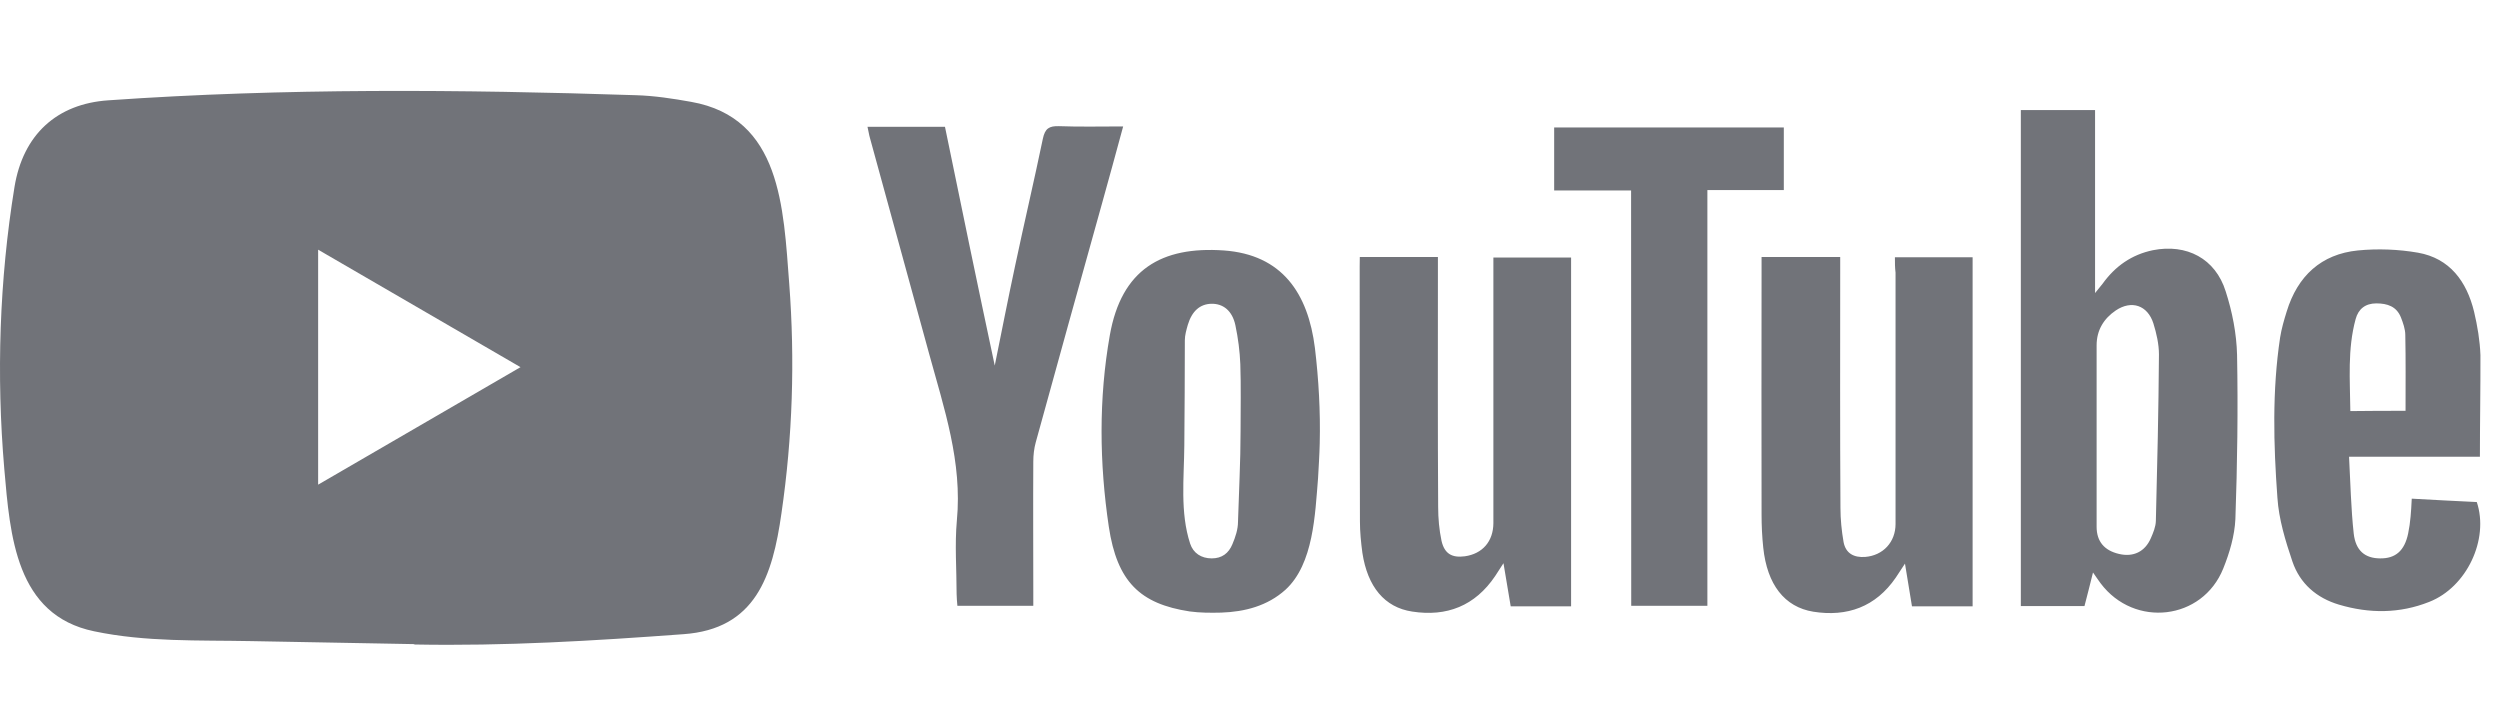 <svg width="110" height="32" viewBox="0 0 110 32" fill="none" xmlns="http://www.w3.org/2000/svg">
<path d="M18.203 28.341L11.051 28.209C8.735 28.163 6.414 28.255 4.143 27.777C0.69 27.064 0.445 23.568 0.189 20.635C-0.164 16.512 -0.027 12.314 0.638 8.225C1.014 5.931 2.493 4.562 4.781 4.413C12.502 3.872 20.274 3.936 27.978 4.189C28.791 4.212 29.611 4.338 30.413 4.482C34.373 5.183 34.47 9.146 34.726 12.481C34.982 15.851 34.874 19.238 34.384 22.584C33.992 25.356 33.241 27.68 30.072 27.904C26.1 28.197 22.22 28.433 18.237 28.358C18.237 28.341 18.214 28.341 18.203 28.341V28.341ZM13.998 21.325C16.991 19.588 19.927 17.881 22.902 16.155C19.904 14.419 16.974 12.711 13.998 10.986V21.325Z" fill="#717379"/>
<path d="M92.092 25.189C91.956 25.753 91.836 26.196 91.717 26.667H88.917V4.844H92.183V12.895C92.354 12.676 92.439 12.584 92.513 12.486C93.071 11.71 93.793 11.204 94.727 11.009C96.212 10.715 97.48 11.377 97.93 12.82C98.22 13.717 98.408 14.678 98.431 15.615C98.476 18.024 98.442 20.428 98.357 22.838C98.323 23.574 98.101 24.327 97.822 25.017C96.906 27.294 93.913 27.639 92.428 25.667C92.337 25.546 92.252 25.414 92.092 25.189V25.189ZM92.251 19.186V23.177C92.251 23.827 92.593 24.223 93.236 24.373C93.867 24.523 94.379 24.275 94.636 23.683C94.744 23.436 94.852 23.177 94.858 22.918C94.92 20.48 94.977 18.042 94.994 15.598C94.994 15.143 94.886 14.672 94.749 14.229C94.493 13.43 93.788 13.194 93.094 13.66C92.57 14.016 92.251 14.522 92.251 15.195V19.186ZM83.376 11.319H86.795V26.679H84.127C84.03 26.098 83.933 25.5 83.819 24.799C83.637 25.069 83.529 25.241 83.415 25.414C82.528 26.708 81.27 27.151 79.785 26.915C78.516 26.708 77.754 25.719 77.583 24.097C77.532 23.614 77.509 23.125 77.509 22.642C77.498 19.048 77.509 15.442 77.509 11.848V11.308H80.969V11.934C80.969 15.408 80.957 18.875 80.98 22.349C80.98 22.843 81.031 23.355 81.117 23.85C81.213 24.356 81.578 24.54 82.067 24.505C82.858 24.442 83.404 23.85 83.404 23.056V11.998C83.376 11.773 83.376 11.566 83.376 11.319V11.319ZM59.831 11.308H63.268V11.957C63.268 15.414 63.257 18.864 63.279 22.308C63.279 22.803 63.325 23.315 63.427 23.798C63.558 24.367 63.888 24.551 64.451 24.477C65.231 24.367 65.703 23.821 65.709 23.022V12.021V11.331H69.128V26.679H66.471C66.374 26.11 66.278 25.523 66.153 24.781C65.982 25.04 65.885 25.189 65.788 25.345C64.901 26.662 63.655 27.145 62.136 26.909C60.918 26.725 60.173 25.816 59.945 24.327C59.883 23.861 59.837 23.401 59.837 22.935C59.826 19.203 59.826 15.454 59.826 11.722L59.831 11.308ZM58.068 19.508C58.056 20.026 58.022 20.543 57.993 21.061C57.863 22.613 57.8 24.816 56.56 25.949C55.769 26.662 54.767 26.921 53.732 26.955C53.271 26.966 52.804 26.966 52.344 26.903C50.164 26.57 49.152 25.598 48.788 23.177C48.372 20.382 48.338 17.541 48.833 14.746C49.345 11.854 51.109 10.83 53.851 11.02C56.412 11.204 57.555 12.901 57.857 15.316C58.022 16.702 58.102 18.105 58.068 19.508V19.508ZM54.585 18.979C54.585 17.996 54.608 17.006 54.574 16.023C54.551 15.454 54.477 14.879 54.358 14.315C54.221 13.665 53.812 13.355 53.3 13.366C52.799 13.378 52.446 13.688 52.264 14.292C52.201 14.517 52.133 14.746 52.133 14.971C52.133 16.512 52.122 18.059 52.11 19.6C52.099 21.038 51.917 22.544 52.366 23.919C52.503 24.338 52.856 24.569 53.316 24.569C53.766 24.569 54.062 24.344 54.227 23.942C54.358 23.631 54.472 23.292 54.472 22.958C54.511 21.636 54.585 20.307 54.585 18.979ZM43.769 16.086C44.071 14.597 44.355 13.142 44.668 11.681C45.061 9.824 45.499 7.967 45.886 6.103C45.982 5.649 46.164 5.54 46.591 5.551C47.507 5.586 48.44 5.563 49.419 5.563C49.1 6.747 48.788 7.875 48.48 8.984C47.507 12.469 46.534 15.966 45.573 19.462C45.499 19.732 45.465 20.026 45.465 20.313C45.453 22.222 45.465 24.126 45.465 26.035V26.656H42.125C42.113 26.483 42.091 26.311 42.091 26.138C42.091 25.057 42.005 23.97 42.102 22.901C42.347 20.33 41.539 17.967 40.884 15.575C40.02 12.412 39.143 9.237 38.279 6.075C38.233 5.925 38.216 5.764 38.17 5.58H41.579C42.295 9.071 43.018 12.561 43.769 16.086ZM109.116 20.095H103.358C103.421 21.262 103.443 22.372 103.563 23.47C103.648 24.235 104.063 24.563 104.718 24.569C105.401 24.58 105.799 24.235 105.958 23.476C106.009 23.229 106.044 22.981 106.066 22.728C106.089 22.504 106.1 22.262 106.117 21.941C107.09 21.992 108.041 22.05 108.979 22.09C109.526 23.729 108.541 25.834 106.886 26.483C105.583 27.001 104.246 27.001 102.914 26.604C101.93 26.311 101.196 25.678 100.866 24.706C100.559 23.798 100.268 22.849 100.206 21.9C100.035 19.56 99.972 17.196 100.325 14.85C100.388 14.459 100.496 14.085 100.615 13.706C101.093 12.142 102.135 11.181 103.745 11.02C104.621 10.934 105.526 10.968 106.391 11.118C107.79 11.365 108.536 12.383 108.86 13.717C109.008 14.344 109.116 14.988 109.139 15.626C109.144 17.093 109.116 18.548 109.116 20.095ZM105.844 18.076C105.844 16.92 105.856 15.833 105.833 14.741C105.833 14.482 105.736 14.212 105.64 13.964C105.446 13.481 105.042 13.349 104.558 13.349C104.075 13.349 103.768 13.596 103.648 14.039C103.284 15.368 103.403 16.725 103.415 18.088C104.285 18.076 105.076 18.076 105.844 18.076V18.076Z" fill="#717379"/>
<path d="M71.768 8.381H68.383V5.609H78.488V8.364H75.125V26.656H71.774L71.768 8.381Z" fill="#717379"/>
</svg>
